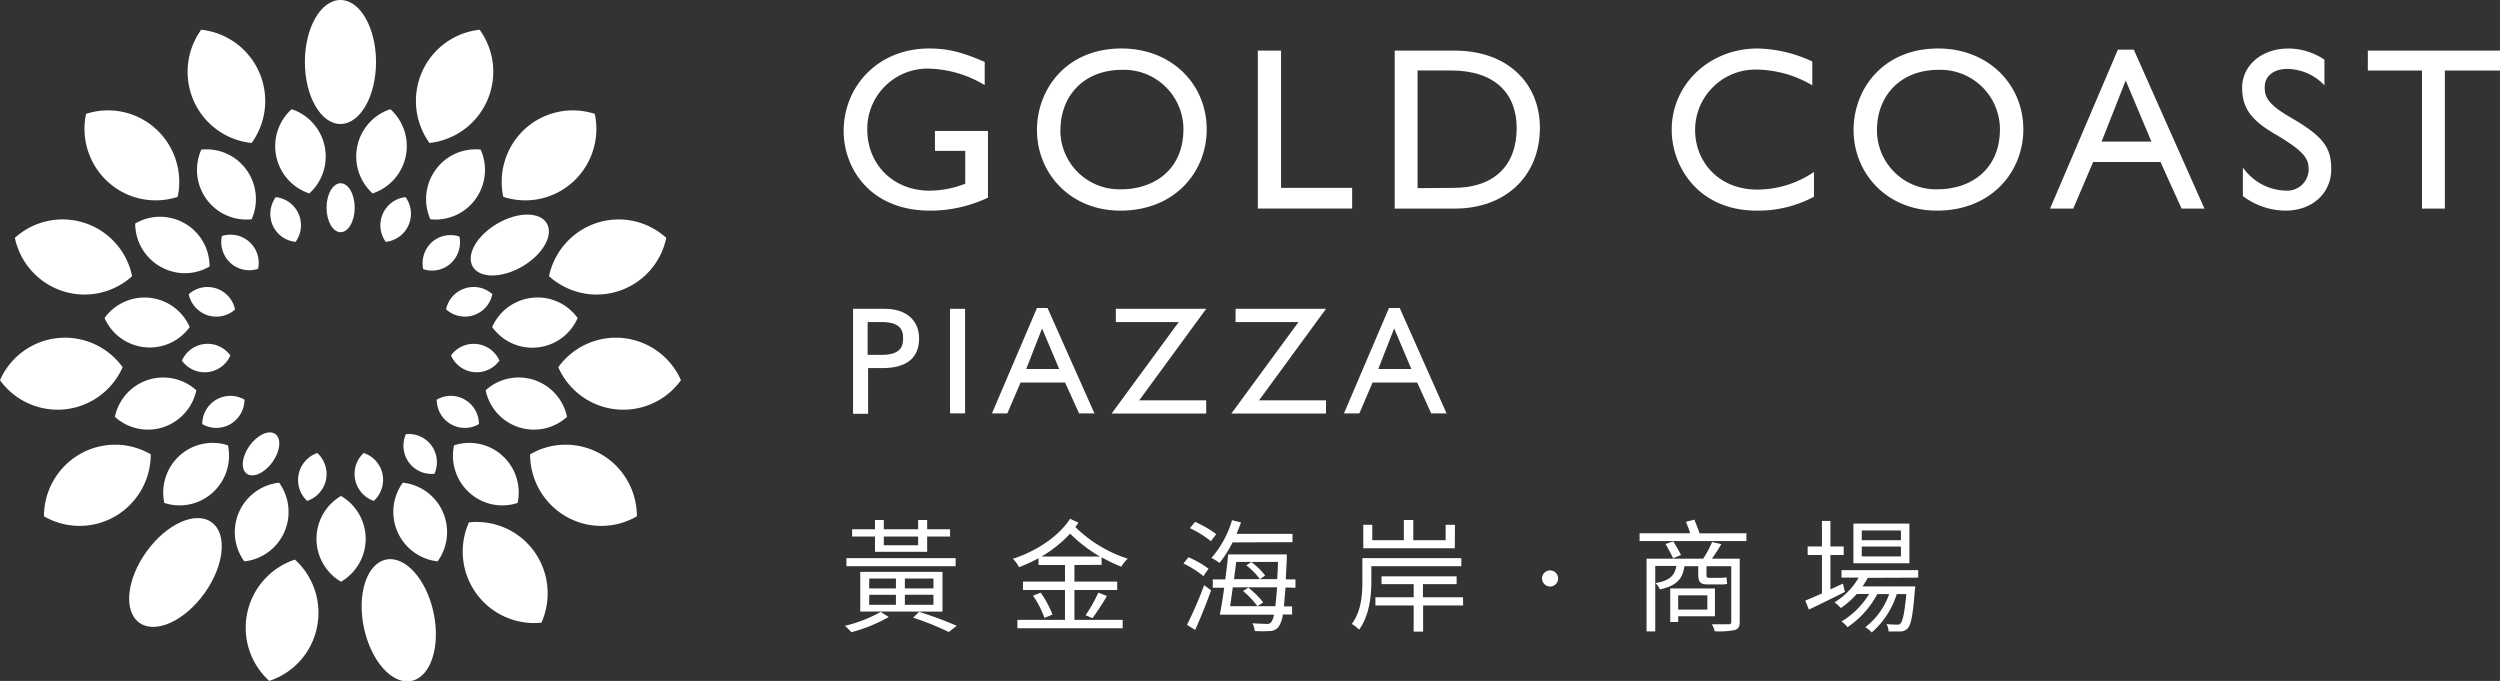 <svg xmlns="http://www.w3.org/2000/svg" viewBox="0 0 437.14 119.06"><rect x="0" y="0" width="437.14" height="119.06" fill="#333333" stroke="none"/><defs><style>.cls-1{fill:#fff;}</style></defs><g id="Layer_2" data-name="Layer 2"><g id="Layer_1-2" data-name="Layer 1"><ellipse class="cls-1" cx="59.56" cy="36.32" rx="2.46" ry="4.28"/><path class="cls-1" d="M47.68,39.39a4.91,4.91,0,0,0,4,2.9,4.94,4.94,0,0,0-3.46-7.82A5,5,0,0,0,47.68,39.39Z"/><path class="cls-1" d="M40.32,46a4.88,4.88,0,0,0,4.81,1,4.93,4.93,0,0,0-6.33-5.73A5,5,0,0,0,40.32,46Z"/><path class="cls-1" d="M36.29,55.12a4.92,4.92,0,0,0,4.81-1A4.92,4.92,0,0,0,33,51.44,4.94,4.94,0,0,0,36.29,55.12Z"/><path class="cls-1" d="M36.28,65.07a4.9,4.9,0,0,0,4-2.91,4.9,4.9,0,0,0-8.47.9A4.92,4.92,0,0,0,36.28,65.07Z"/><path class="cls-1" d="M40.29,74.16a5,5,0,0,0,2.46-4.28,4.92,4.92,0,0,0-7.38,4.28A4.91,4.91,0,0,0,40.29,74.16Z"/><ellipse class="cls-1" cx="45.65" cy="79.37" rx="4.27" ry="2.46" transform="translate(-45.45 70.12) rotate(-54.3)"/><path class="cls-1" d="M57,83.91a5,5,0,0,0-1.52-4.7,5,5,0,0,0-1.77,8.38A5,5,0,0,0,57,83.91Z"/><path class="cls-1" d="M66.88,82.88a4.92,4.92,0,0,0-3.29-3.67,5,5,0,0,0,1.77,8.38A5,5,0,0,0,66.88,82.88Z"/><path class="cls-1" d="M75.46,77.92a4.9,4.9,0,0,0-4.49-2,5,5,0,0,0,.51,4.92,4.91,4.91,0,0,0,4.49,2A5,5,0,0,0,75.46,77.92Z"/><path class="cls-1" d="M81.28,69.88a4.87,4.87,0,0,0-4.91,0,4.91,4.91,0,0,0,7.37,4.28A4.92,4.92,0,0,0,81.28,69.88Z"/><path class="cls-1" d="M83.35,60.15a4.9,4.9,0,0,0-4.49,2,4.9,4.9,0,0,0,8.47.9A4.92,4.92,0,0,0,83.35,60.15Z"/><path class="cls-1" d="M81.31,50.42A4.89,4.89,0,0,0,78,54.09a4.9,4.9,0,0,0,8.09-2.65A4.86,4.86,0,0,0,81.31,50.42Z"/><path class="cls-1" d="M75.5,42.36A5,5,0,0,0,74,47.06a4.87,4.87,0,0,0,4.81-1,5,5,0,0,0,1.52-4.7A4.92,4.92,0,0,0,75.5,42.36Z"/><path class="cls-1" d="M66.94,37.38a4.94,4.94,0,0,0,.51,4.91,4.94,4.94,0,0,0,3.46-7.82A4.9,4.9,0,0,0,66.94,37.38Z"/><path class="cls-1" d="M48.31,27.36a8.66,8.66,0,0,0,5.78,6.46A8.72,8.72,0,0,0,51,19.09,8.7,8.7,0,0,0,48.31,27.36Z"/><path class="cls-1" d="M36.09,34.81A8.63,8.63,0,0,0,44,38.34a8.72,8.72,0,0,0-.9-8.64,8.61,8.61,0,0,0-7.9-3.54A8.74,8.74,0,0,0,36.09,34.81Z"/><path class="cls-1" d="M28,46.6a8.58,8.58,0,0,0,8.64,0,8.65,8.65,0,0,0-13-7.52A8.7,8.7,0,0,0,28,46.6Z"/><path class="cls-1" d="M25.28,60.71a8.58,8.58,0,0,0,7.89-3.53,8.62,8.62,0,0,0-14.89-1.57A8.63,8.63,0,0,0,25.28,60.71Z"/><path class="cls-1" d="M28.54,74.7a8.7,8.7,0,0,0,5.79-6.46,8.63,8.63,0,0,0-14.24,4.65A8.6,8.6,0,0,0,28.54,74.7Z"/><path class="cls-1" d="M37.19,86.13a8.72,8.72,0,0,0,2.67-8.26,8.6,8.6,0,0,0-8.46,1.8,8.74,8.74,0,0,0-2.67,8.27A8.58,8.58,0,0,0,37.19,86.13Z"/><path class="cls-1" d="M49.71,93.05a8.72,8.72,0,0,0-.91-8.65,8.7,8.7,0,0,0-6.08,13.76A8.65,8.65,0,0,0,49.71,93.05Z"/><path class="cls-1" d="M63.94,94.24a8.67,8.67,0,0,0-4.32-7.52,8.71,8.71,0,0,0,0,15A8.68,8.68,0,0,0,63.94,94.24Z"/><path class="cls-1" d="M77.43,89.51a8.64,8.64,0,0,0-7-5.11,8.71,8.71,0,0,0,6.09,13.76A8.75,8.75,0,0,0,77.43,89.51Z"/><path class="cls-1" d="M87.84,79.67a8.59,8.59,0,0,0-8.45-1.8,8.7,8.7,0,0,0,2.67,8.26,8.56,8.56,0,0,0,8.45,1.81A8.71,8.71,0,0,0,87.84,79.67Z"/><path class="cls-1" d="M93.37,66.43a8.6,8.6,0,0,0-8.45,1.81,8.62,8.62,0,0,0,14.23,4.65A8.65,8.65,0,0,0,93.37,66.43Z"/><path class="cls-1" d="M93.06,52.07a8.66,8.66,0,0,0-7,5.11A8.63,8.63,0,0,0,101,55.61,8.61,8.61,0,0,0,93.06,52.07Z"/><ellipse class="cls-1" cx="89.14" cy="42.84" rx="7.5" ry="4.34" transform="translate(-9.44 50.78) rotate(-30.27)"/><path class="cls-1" d="M76.16,29.7a8.73,8.73,0,0,0-.91,8.64,8.63,8.63,0,0,0,7.9-3.53,8.72,8.72,0,0,0,.9-8.65A8.61,8.61,0,0,0,76.16,29.7Z"/><path class="cls-1" d="M62.48,25.55a8.72,8.72,0,0,0,2.67,8.27,8.71,8.71,0,0,0,3.11-14.73A8.66,8.66,0,0,0,62.48,25.55Z"/><path class="cls-1" d="M33.88,17.65A12.46,12.46,0,0,0,44,25,12.53,12.53,0,0,0,35.18,5.2,12.59,12.59,0,0,0,33.88,17.65Z"/><path class="cls-1" d="M18.89,31.82a12.4,12.4,0,0,0,12.18,2.6,12.55,12.55,0,0,0-3.85-11.91,12.4,12.4,0,0,0-12.17-2.6A12.56,12.56,0,0,0,18.89,31.82Z"/><path class="cls-1" d="M10.93,50.89a12.4,12.4,0,0,0,12.17-2.6,12.41,12.41,0,0,0-20.5-6.7A12.5,12.5,0,0,0,10.93,50.89Z"/><path class="cls-1" d="M11.37,71.57a12.45,12.45,0,0,0,10.07-7.36A12.41,12.41,0,0,0,0,66.48,12.43,12.43,0,0,0,11.37,71.57Z"/><path class="cls-1" d="M20.14,90.28a12.52,12.52,0,0,0,6.22-10.84,12.37,12.37,0,0,0-12.45,0A12.53,12.53,0,0,0,7.69,90.28,12.42,12.42,0,0,0,20.14,90.28Z"/><ellipse class="cls-1" cx="30.68" cy="100.11" rx="10.82" ry="6.24" transform="translate(-68.52 66.6) rotate(-54.3)"/><path class="cls-1" d="M55.41,109.75a12.54,12.54,0,0,0-3.84-11.9,12.55,12.55,0,0,0-4.49,21.21A12.48,12.48,0,0,0,55.41,109.75Z"/><ellipse class="cls-1" cx="69.73" cy="108.45" rx="6.23" ry="10.84" transform="translate(-20.82 16.67) rotate(-11.87)"/><path class="cls-1" d="M93.41,96.43A12.41,12.41,0,0,0,82,91.34a12.5,12.5,0,0,0,12.67,17.54A12.58,12.58,0,0,0,93.41,96.43Z"/><path class="cls-1" d="M105.14,79.44a12.37,12.37,0,0,0-12.45,0,12.55,12.55,0,0,0,6.23,10.84,12.4,12.4,0,0,0,12.44,0A12.51,12.51,0,0,0,105.14,79.44Z"/><path class="cls-1" d="M109,59.12a12.41,12.41,0,0,0-11.38,5.09,12.42,12.42,0,0,0,21.45,2.27A12.45,12.45,0,0,0,109,59.12Z"/><path class="cls-1" d="M104.28,39A12.51,12.51,0,0,0,96,48.29a12.42,12.42,0,0,0,20.5-6.7A12.38,12.38,0,0,0,104.28,39Z"/><path class="cls-1" d="M91.83,22.51A12.56,12.56,0,0,0,88,34.42a12.38,12.38,0,0,0,12.17-2.6A12.55,12.55,0,0,0,104,19.91,12.43,12.43,0,0,0,91.83,22.51Z"/><path class="cls-1" d="M73.8,12.56A12.59,12.59,0,0,0,75.1,25,12.53,12.53,0,0,0,83.87,5.2,12.48,12.48,0,0,0,73.8,12.56Z"/><ellipse class="cls-1" cx="59.53" cy="10.84" rx="6.22" ry="10.84"/><path class="cls-1" d="M172.18,14.88A19.86,19.86,0,0,0,162.39,12a10.53,10.53,0,0,0-10.74,10.65c0,6.11,4.54,10.69,10.9,10.69a17.23,17.23,0,0,0,6.23-1.22V26.38h-5.3V22.9h9.27V34.56a23.53,23.53,0,0,1-10.12,2.27c-10.49,0-15.11-7.41-15.11-13.93,0-7.73,5.92-14.42,14.95-14.42,3.15,0,5.62.57,9.71,2.35Z"/><path class="cls-1" d="M211,22.62c0,7.37-5.5,14.21-15.1,14.21-8.75,0-14.58-6.52-14.58-14.09,0-7.21,5.18-14.26,14.78-14.26C204.91,8.48,211,14.76,211,22.62Zm-25.59.12A10.32,10.32,0,0,0,196,33.1c5.87,0,10.93-3.48,10.93-10.52a10.4,10.4,0,0,0-10.69-10.37C189.4,12.21,185.43,16.87,185.43,22.74Z"/><path class="cls-1" d="M224,8.85v24h12.43v3.61H219.94V8.85Z"/><path class="cls-1" d="M254.36,8.85c9.24,0,14.9,5.71,14.9,13.48,0,8.55-6.11,14.14-14.86,14.14H243.87V8.85Zm-.16,24c7,0,11-3.88,11-10.44,0-6-3.72-10.09-11.54-10.09h-5.79V32.9Z"/><path class="cls-1" d="M316.89,10.75v4.17a19.59,19.59,0,0,0-9.55-2.75A10.56,10.56,0,0,0,296.4,22.74c0,5.43,4,10.41,10.9,10.41a17.64,17.64,0,0,0,9.88-3.08V34.4a20.68,20.68,0,0,1-10,2.43c-10.17,0-14.87-7.65-14.87-14.13,0-8.1,6.73-14.22,15-14.22A23.66,23.66,0,0,1,316.89,10.75Z"/><path class="cls-1" d="M353.79,22.62c0,7.37-5.51,14.21-15.11,14.21-8.74,0-14.57-6.52-14.57-14.09,0-7.21,5.18-14.26,14.78-14.26C347.67,8.48,353.79,14.76,353.79,22.62Zm-25.59.12A10.32,10.32,0,0,0,338.77,33.1c5.87,0,10.93-3.48,10.93-10.52A10.41,10.41,0,0,0,339,12.21C332.17,12.21,328.2,16.87,328.2,22.74Z"/><path class="cls-1" d="M373.11,8.69l12.35,27.78h-4l-3.68-8.14H366l-3.48,8.14h-4.05L370.32,8.69Zm-5.63,16.07h8.71l-4.5-10.69Z"/><path class="cls-1" d="M406.44,10.43v4.49A9.12,9.12,0,0,0,400,12.05c-2.51,0-4,1.29-4,3.2,0,1.54.33,2.87,4.54,5.3,5.83,3.36,7.09,5.31,7.09,9.07,0,4.05-3.2,7.21-8,7.21a12.45,12.45,0,0,1-7.45-2.55v-5a9.41,9.41,0,0,0,7.45,4.05,3.74,3.74,0,0,0,4.05-3.65c0-1.86-.53-3.11-6-6.31-4.1-2.39-5.63-4.58-5.63-8,0-3.93,3.4-6.89,8.14-6.89A11.47,11.47,0,0,1,406.44,10.43Z"/><path class="cls-1" d="M437.14,8.85v3.48H427.5V36.47h-4V12.33h-9.47V8.85Z"/><path class="cls-1" d="M155.41,107.89a28,28,0,0,1-6.55,2.66,9.11,9.11,0,0,0-1.12-1.12A24.85,24.85,0,0,0,154,107ZM167.09,99H148V97.59h19.11ZM153,93.81h-4V92.55h4V90.92h1.54v1.63h6V90.92h1.58v1.63h4v1.26h-4v2.68H153Zm-2.58,13.12V100h14.38v6.94Zm1.55-4.05h4.69v-1.72H152Zm0,2.87h4.69V104H152Zm2.57-11.94v1.53h6V93.81Zm8.68,7.35h-5v1.72h5Zm0,2.83h-5v1.76h5Zm-2.49,3a64.45,64.45,0,0,1,6.56,2.44l-1.4,1.08a48,48,0,0,0-6.23-2.51Z"/><path class="cls-1" d="M187.87,98.79v2.91h7.48v1.46h-7.48v5.23h8.44v1.47H177.9v-1.47h8.32v-5.23h-7.35V101.7h7.35V98.79h-4.63V97.61a25.55,25.55,0,0,1-3.41,1.56,5.71,5.71,0,0,0-1.07-1.46c4-1.3,7.93-3.81,10-7l1.46.68c-.15.24-.34.52-.53.78a23.24,23.24,0,0,0,9.15,5.52,6,6,0,0,0-1.12,1.4,26.24,26.24,0,0,1-3.45-1.65v1.33Zm-5.9,4.84a17.74,17.74,0,0,1,2.06,3.83l-1.39.58a17.74,17.74,0,0,0-2-3.88Zm10.35-6.32a25.07,25.07,0,0,1-5.2-4,22.33,22.33,0,0,1-5,4Zm-2.5,10.26a25,25,0,0,0,2.23-3.94l1.5.58a40.27,40.27,0,0,1-2.53,3.88Z"/><path class="cls-1" d="M210.42,100.74a17.05,17.05,0,0,0-3.49-2.21l.88-1.09a17.1,17.1,0,0,1,3.51,2Zm-2.87,8.52a66.6,66.6,0,0,0,3-6.94l1.22.9c-.8,2.23-1.87,4.93-2.79,6.92Zm1.41-18a18.32,18.32,0,0,1,3.71,2.14l-.94,1.23a17.72,17.72,0,0,0-3.67-2.28Zm6.56,3.58a19.26,19.26,0,0,1-2.29,3.6,8.52,8.52,0,0,0-1.4-.88,17.64,17.64,0,0,0,3.6-6.6l1.57.39c-.24.68-.52,1.37-.79,2H226V94.8Zm9.26,7.89c-.11,1.32-.2,2.42-.28,3.3h1.43v1.41h-1.62a4.87,4.87,0,0,1-.73,2.14,1.85,1.85,0,0,1-1.48.75,19.4,19.4,0,0,1-2.7,0,3.76,3.76,0,0,0-.41-1.35c1.09.08,2.1.11,2.49.11a.84.84,0,0,0,.79-.3,3,3,0,0,0,.49-1.31h-9.47c.26-1.26.54-3,.77-4.71h-2v-1.46h2.19c.19-1.52.38-3,.51-4.37H225s0,.55,0,.75c-.06,1.35-.13,2.55-.17,3.62h1.69v1.46ZM223,106c.1-.86.21-1.93.3-3.3h-7.74c-.15,1.17-.32,2.31-.47,3.3Zm-6.84-7.74c-.13,1-.26,2-.38,3h4.5a11.06,11.06,0,0,0-2.36-2.4l.88-.58a11.85,11.85,0,0,1,2.42,2.36l-.9.62h3c.07-.9.11-1.87.15-3Zm2.12,4.5a14.09,14.09,0,0,1,2.6,2.57l-1,.67a15.75,15.75,0,0,0-2.53-2.66Z"/><path class="cls-1" d="M239.79,99v2.68c0,2.51-.35,6-2.15,8.42a5.57,5.57,0,0,0-1.28-1c1.67-2.18,1.86-5.16,1.86-7.41V97.59h17.3V99Zm14.59-3.13h-16V91.76h1.57v2.7h5.52V90.92h1.65v3.54h5.66v-2.7h1.63Zm1.46,10h-7v4.57h-1.65v-4.57h-6.69v-1.43h6.69v-2.3h-5.62v-1.37H254.7v1.37h-5.89v2.3h7Z"/><path class="cls-1" d="M269.63,101.08a1.41,1.41,0,1,1,1.41,1.48A1.44,1.44,0,0,1,269.63,101.08Z"/><path class="cls-1" d="M305.37,93.24v1.37H286.69V93.24h8.85c-.22-.65-.49-1.42-.75-2l1.48-.38c.3.75.68,1.69.92,2.4Zm-1.17,15.49c0,.83-.22,1.2-.84,1.43a14.45,14.45,0,0,1-3.54.22,3.91,3.91,0,0,0-.49-1.22c1.33,0,2.57,0,2.92,0s.47-.11.47-.45V99h-4.33v1.39c0,.48.06.65.41.65h1.92a6.49,6.49,0,0,0,1.18-.09c0,.37.07.79.11,1.14a4.38,4.38,0,0,1-1.24.1h-2.25c-1.31,0-1.57-.55-1.57-1.82V99h-2.42c-.32,2.23-1.33,3.41-4.28,4.07a3.35,3.35,0,0,0-.78-1.11c2.51-.45,3.35-1.31,3.65-3h-3.69v11.44h-1.52V97.69h9.9a18.32,18.32,0,0,0,1.56-2.91l1.61.36a30.24,30.24,0,0,1-1.65,2.55h4.87ZM292.58,94.67a24.62,24.62,0,0,1,1.35,2.38l-1.37.56c-.3-.62-.88-1.7-1.33-2.49Zm.86,13.09v1h-1.39V102.9h7.82v4.86Zm0-3.66v2.49h5.1V104.1Z"/><path class="cls-1" d="M322.59,103.5c-2.16,1.09-4.5,2.23-6.3,3.09l-.62-1.57c.81-.34,1.82-.77,2.91-1.26V97.05h-2.5v-1.5h2.5V91.09h1.48v4.46h2.32v1.5h-2.32v6l2.19-1Zm4-2.46a15.46,15.46,0,0,1-.92,1.5h9.21s0,.42-.06.64c-.33,4.41-.67,6.08-1.27,6.71a1.74,1.74,0,0,1-1.2.53c-.47,0-1.26,0-2.12,0a2.75,2.75,0,0,0-.36-1.29c.79.07,1.5.09,1.82.09s.49,0,.64-.24c.36-.38.69-1.73,1-5.1h-1.67a14.86,14.86,0,0,1-4.37,6.71,5.16,5.16,0,0,0-1.13-.92,12.57,12.57,0,0,0,4.17-5.79h-2.07a16.21,16.21,0,0,1-5.21,5.79,4.53,4.53,0,0,0-1.05-1,14.09,14.09,0,0,0,4.82-4.8h-2.16a15,15,0,0,1-2.79,2.45,7,7,0,0,0-1.09-1A12.24,12.24,0,0,0,325,101h-3V99.69h13.41V101Zm7.28-2.55h-9.79V91.56h9.79Zm-1.48-5.73h-6.85v1.7h6.85Zm0,2.81h-6.85v1.72h6.85Z"/><path class="cls-1" d="M154.71,54c3.73,0,6,2,6,5.18,0,3.6-2.44,5.18-6.39,5.18h-2.53v8h-2.63V54Zm-3,8.05h2.42c3.06,0,3.79-1.18,3.79-2.92s-.86-2.82-3.79-2.82h-2.42Z"/><path class="cls-1" d="M168.75,54V72.28h-2.63V54Z"/><path class="cls-1" d="M183.17,53.86l8.2,18.42h-2.69l-2.44-5.39h-7.79l-2.31,5.39h-2.69l7.87-18.42Zm-3.73,10.66h5.77l-3-7.09Z"/><path class="cls-1" d="M210.91,54,199.2,70h11.71v2.31H194.37l11.74-16h-11V54Z"/><path class="cls-1" d="M231.86,54,220.15,70h11.71v2.31H215.31l11.74-16h-11V54Z"/><path class="cls-1" d="M244.75,53.86l8.19,18.42h-2.69l-2.44-5.39H240l-2.31,5.39H235l7.87-18.42ZM241,64.52h5.78l-3-7.09Z"/></g></g></svg>